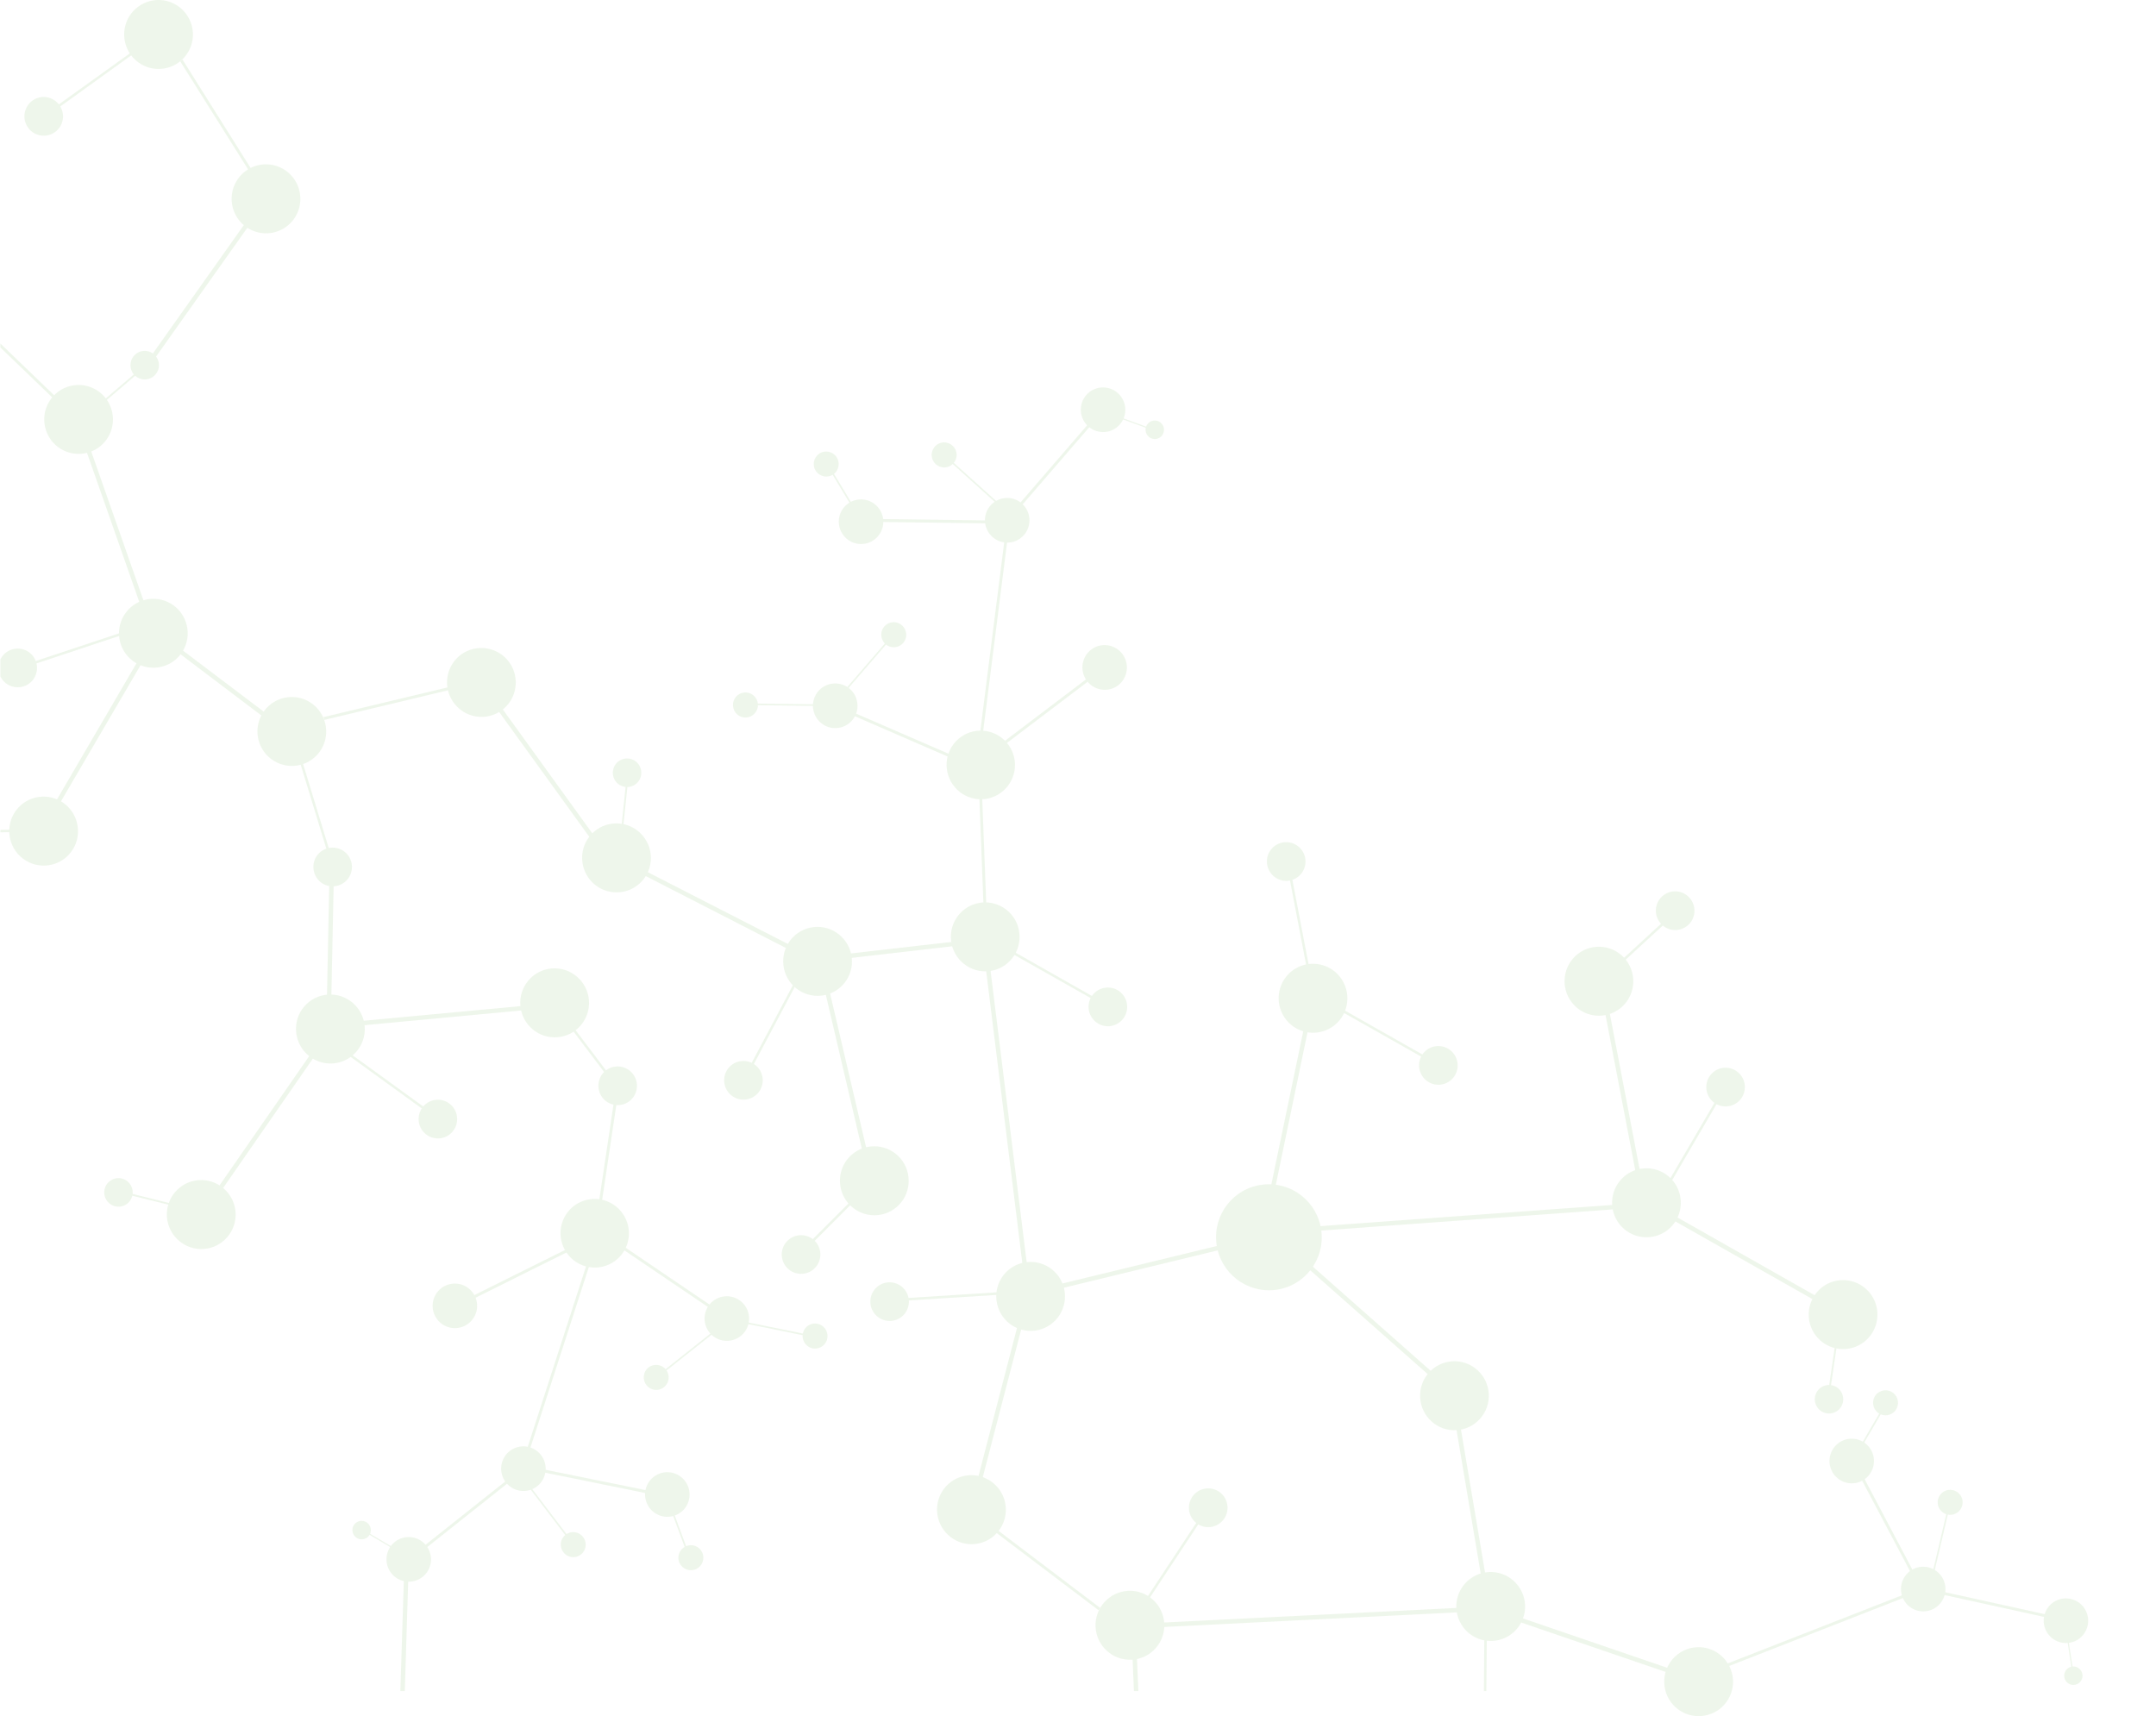 <?xml version="1.0" encoding="utf-8"?>
<!-- Generator: Adobe Illustrator 24.3.0, SVG Export Plug-In . SVG Version: 6.00 Build 0)  -->
<svg version="1.1" id="Layer_1" xmlns="http://www.w3.org/2000/svg" xmlns:xlink="http://www.w3.org/1999/xlink" x="0px" y="0px"
	 viewBox="0 0 2512.3 2000" style="enable-background:new 0 0 2512.3 2000;" xml:space="preserve">
<style type="text/css">
	.st0{opacity:0.1;}
	.st1{fill:#55A630;}
</style>
<g class="st0">
	<path class="st1" d="M1196,1470.9c22-2.7,42,13,44.7,35c2.7,22-12.9,42.1-34.8,44.8c-22,2.7-42-13-44.7-35
		C1158.4,1493.7,1174,1473.6,1196,1470.9z"/>
	<path class="st1" d="M1143.1,1051.9c22-2.7,42,13,44.7,35c2.7,22-12.9,42.1-34.8,44.8c-22,2.7-42-13-44.7-35
		C1105.6,1074.6,1121.2,1054.6,1143.1,1051.9z"/>
	<path class="st1" d="M1471,1380.6c33.8-4.2,64.5,19.9,68.7,53.8c4.2,33.9-19.8,64.7-53.5,68.8c-33.8,4.1-64.5-19.9-68.7-53.8
		C1413.3,1415.5,1437.2,1384.7,1471,1380.6z"/>
	<polygon class="st1" points="1153.6,1125.9 1196.7,1473.9 1191.6,1474.6 1148.5,1126.5 	"/>
	
		<rect x="1232.2" y="1474.1" transform="matrix(0.972 -0.236 0.236 0.972 -310.602 354.433)" class="st1" width="190.7" height="5.2"/>
	<path class="st1" d="M1878.6,1404.6c-1.6-22.1,14.9-41.4,37-43c22.1-1.6,41.3,15,42.9,37.2c1.6,22.1-14.9,41.4-37,43
		C1899.4,1443.4,1880.2,1426.8,1878.6,1404.6z"/>
	<path class="st1" d="M1823.2,1146.4c-1.6-22.1,14.9-41.4,37-43c22.1-1.6,41.3,15,42.9,37.2c1.6,22.1-14.9,41.4-37,43
		C1844,1185.2,1824.8,1168.6,1823.2,1146.4z"/>
	<path class="st1" d="M2107.7,1534.9c-1.6-22.1,14.9-41.4,37-43c22.1-1.6,41.3,15,42.9,37.2c1.6,22.1-14.9,41.4-37,43
		C2128.5,1573.7,2109.3,1557.1,2107.7,1534.9z"/>
	<polygon class="st1" points="1533,1429.3 1881.6,1404 1882,1409.2 1533.4,1434.5 	"/>
	
		<rect x="1888" y="1177.4" transform="matrix(0.982 -0.188 0.188 0.982 -205.31 377.365)" class="st1" width="5.2" height="191.4"/>
	<polygon class="st1" points="2116.1,1516.3 1949.9,1422.1 1952.5,1417.6 2118.7,1511.8 	"/>
	<path class="st1" d="M1476.3,1005.6c-0.9-12.4,8.4-23.2,20.8-24.1c12.4-0.9,23.2,8.4,24.1,20.9c0.9,12.4-8.4,23.2-20.8,24.1
		C1488,1027.4,1477.3,1018,1476.3,1005.6z"/>
	<path class="st1" d="M1653.6,1243.2c-0.9-12.4,8.4-23.2,20.8-24.1c12.4-0.9,23.2,8.4,24.1,20.9c0.9,12.4-8.4,23.2-20.8,24.1
		C1665.3,1265,1654.6,1255.6,1653.6,1243.2z"/>
	
		<rect x="1512.7" y="1023" transform="matrix(0.982 -0.188 0.188 0.982 -175.138 303.247)" class="st1" width="2.9" height="107.4"/>
	<path class="st1" d="M1938.8,1043c10.1-7.3,24.1-5,31.4,5.1c7.3,10.1,5.1,24.2-5,31.5c-10.1,7.3-24.1,5-31.4-5.1
		C1926.5,1064.4,1928.7,1050.3,1938.8,1043z"/>
	<polygon class="st1" points="1938.9,1077.4 1891.9,1120.6 1889.9,1118.5 1936.9,1075.3 	"/>
	<path class="st1" d="M2147.3,1635c-2.4,8.9-11.5,14.1-20.3,11.7c-8.9-2.4-14.1-11.5-11.7-20.4c2.4-8.9,11.5-14.1,20.3-11.7
		C2144.4,1616.9,2149.6,1626.1,2147.3,1635z"/>
	<polygon class="st1" points="2131.3,1615.3 2138.2,1568.5 2140.3,1568.9 2133.4,1615.6 	"/>
	<path class="st1" d="M1035.5,1539.4c-12.4-0.7-22-11.3-21.3-23.7c0.6-12.4,11.2-22,23.6-21.3c12.4,0.7,22,11.3,21.3,23.7
		C1058.4,1530.5,1047.9,1540.1,1035.5,1539.4z"/>
	<polygon class="st1" points="1056.9,1512.7 1163.8,1505.9 1164,1508.9 1057.1,1515.6 	"/>
	<polygon class="st1" points="1658.4,1232.7 1565.1,1179.9 1566.5,1177.3 1659.8,1230.2 	"/>
	<path class="st1" d="M2012,1289.4c-12.4,0.7-23-8.9-23.7-21.3c-0.7-12.4,8.8-23.1,21.2-23.8c12.4-0.7,23,8.9,23.7,21.3
		C2033.9,1278.1,2024.4,1288.7,2012,1289.4z"/>
	<polygon class="st1" points="2001.6,1284.4 1947.5,1377 1945,1375.5 1999.1,1283 	"/>
	<path class="st1" d="M992.5,1115.8c2.6,22.1-13.2,42-35.2,44.5c-22,2.5-41.9-13.3-44.4-35.4c-2.6-22.1,13.2-42,35.2-44.5
		C970,1077.9,989.9,1093.8,992.5,1115.8z"/>
	<path class="st1" d="M1058.6,1371.5c2.6,22.1-13.2,42-35.2,44.5c-22,2.5-41.9-13.3-44.4-35.4c-2.6-22.1,13.2-42,35.2-44.5
		C1036.2,1333.6,1056.1,1349.4,1058.6,1371.5z"/>
	<path class="st1" d="M758.2,995.2c2.6,22.1-13.2,42-35.2,44.5c-22,2.5-41.9-13.3-44.4-35.4c-2.6-22.1,13.2-42,35.2-44.5
		C735.8,957.4,755.6,973.2,758.2,995.2z"/>
	<polygon class="st1" points="1118,1101.8 989.5,1116.6 988.9,1111.4 1117.4,1096.7 	"/>
	
		<rect x="983.4" y="1152" transform="matrix(0.974 -0.228 0.228 0.974 -258.953 258.234)" class="st1" width="5.2" height="191.4"/>
	<polygon class="st1" points="750.5,1014.2 920.5,1101.3 918.2,1106 748.2,1018.8 	"/>
	<path class="st1" d="M947.4,1479.7c-9.7,7.7-23.9,6-31.6-3.7c-7.7-9.8-6.1-24,3.7-31.7c9.7-7.7,23.9-6.1,31.6,3.7
		C958.8,1457.7,957.2,1471.9,947.4,1479.7z"/>
	<polygon class="st1" points="945.9,1445.3 991.1,1400.1 993.1,1402.2 948,1447.4 	"/>
	<path class="st1" d="M714.5,896.9c2-9,10.9-14.6,19.8-12.6c8.9,2,14.6,10.9,12.6,19.9c-2,9-10.9,14.6-19.8,12.6
		C718.1,914.8,712.5,905.9,714.5,896.9z"/>
	<polygon class="st1" points="731.2,916 726.3,962.9 724.2,962.7 729.1,915.7 	"/>
	<path class="st1" d="M864.1,1236.5c12.4-1.2,23.4,7.9,24.6,20.3c1.2,12.4-7.8,23.4-20.2,24.6c-12.4,1.2-23.4-7.9-24.6-20.3
		C842.7,1248.8,851.7,1237.7,864.1,1236.5z"/>
	<polygon class="st1" points="874.6,1241.1 924.9,1146.3 927.4,1147.7 877.2,1242.4 	"/>
	<path class="st1" d="M1268.5,1175c-0.9-12.4,8.4-23.2,20.8-24.1c12.4-0.9,23.2,8.4,24.1,20.9c0.9,12.4-8.4,23.2-20.8,24.1
		C1280.3,1196.8,1269.5,1187.4,1268.5,1175z"/>
	<polygon class="st1" points="1273.3,1164.5 1180,1111.7 1181.4,1109.1 1274.7,1162 	"/>
	<path class="st1" d="M1544.9,1200.7c-20.5,8.2-43.9-1.8-52.1-22.5c-8.2-20.6,1.8-44,22.3-52.2c20.5-8.2,43.9,1.8,52.1,22.5
		C1575.4,1169.1,1565.5,1192.4,1544.9,1200.7z"/>
	<polygon class="st1" points="1524.6,1198.2 1485.7,1385.4 1480.6,1384.3 1519.6,1197.1 	"/>
	<path class="st1" d="M1118.9,1721.3c20.9-7.2,43.7,4,51,25c7.2,21-3.9,43.9-24.8,51.1c-20.9,7.2-43.7-4-51-25
		C1086.8,1751.4,1097.9,1728.5,1118.9,1721.3z"/>
	<polygon class="st1" points="1139,1724.8 1187.1,1539.7 1192.1,1541.1 1144,1726.1 	"/>
	<path class="st1" d="M1655.1,1621.1c3-22,23.2-37.4,45.1-34.4c21.9,3,37.3,23.3,34.3,45.3c-3,22-23.2,37.4-45.1,34.4
		C1667.5,1663.4,1652.2,1643.1,1655.1,1621.1z"/>
	<polygon class="st1" points="1667.3,1604.6 1524.1,1478 1527.5,1474.1 1670.7,1600.7 	"/>
	<path class="st1" d="M1103.1,888.3c1.7-22,20.9-38.5,42.8-36.7c22,1.7,38.4,21,36.7,43c-1.7,22-20.9,38.5-42.8,36.7
		C1117.9,929.6,1101.5,910.3,1103.1,888.3z"/>
	
		<rect x="1143.9" y="930.2" transform="matrix(0.999 -3.831397e-02 3.831397e-02 0.999 -37.169 44.62)" class="st1" width="3.3" height="123.8"/>
	<path class="st1" d="M1697,1874.2c-1.1-22.2,15.9-41,38-42.2c22.1-1.1,40.9,16,42.1,38.2c1.1,22.2-15.9,41-38,42.1
		C1717,1913.5,1698.2,1896.4,1697,1874.2z"/>
	<path class="st1" d="M1276.6,1896.1c-1.1-22.2,15.9-41,38-42.2c22.1-1.1,40.9,16,42.1,38.2c1.1,22.2-15.9,41-38,42.1
		C1296.6,1935.3,1277.8,1918.3,1276.6,1896.1z"/>
	<polygon class="st1" points="1351,1891.1 1700.1,1873.7 1700.3,1878.9 1351.3,1896.3 	"/>
	
		<rect x="1709.4" y="1647.4" transform="matrix(0.986 -0.166 0.166 0.986 -264.839 307.331)" class="st1" width="5.2" height="191.4"/>
	<polygon class="st1" points="1729.1,1970.7 1729.6,1909 1732.5,1909.1 1732,1970.7 	"/>
	<polygon class="st1" points="1321.3,1970.7 1319.4,1925.2 1324.5,1925 1326.5,1970.7 	"/>
	<path class="st1" d="M1407.9,1779.7c-12.4,0-22.5-10.1-22.5-22.6c0-12.5,10-22.6,22.5-22.6c12.4,0,22.5,10.1,22.5,22.6
		C1430.4,1769.6,1420.3,1779.7,1407.9,1779.7z"/>
	<polygon class="st1" points="1397.8,1774.2 1338.7,1863.6 1336.3,1862 1395.4,1772.6 	"/>
	<polygon class="st1" points="1945.4,1950 1764.8,1888.2 1766.5,1883.3 1947.1,1945.1 	"/>
	<polygon class="st1" points="1158.4,1780.1 1282.1,1873.9 1280.1,1876.5 1156.4,1782.8 	"/>
	<path class="st1" d="M598.5,809.4c-7.7,20.8-30.8,31.3-51.5,23.5c-20.7-7.8-31.3-31-23.6-51.7c7.7-20.8,30.8-31.3,51.5-23.5
		C595.7,765.4,606.2,788.6,598.5,809.4z"/>
	<polygon class="st1" points="583,822.7 695,977.8 690.8,980.9 578.8,825.8 	"/>
	<path class="st1" d="M363.9,820.2c17.8,13.2,21.5,38.4,8.4,56.2c-13.2,17.8-38.3,21.5-56.1,8.3c-17.8-13.2-21.5-38.4-8.4-56.2
		C321,810.7,346.1,806.9,363.9,820.2z"/>
	<path class="st1" d="M210.7,762.2c-13.3,17.7-38.4,21.2-56.1,7.9c-17.7-13.4-21.2-38.6-7.9-56.3c13.3-17.7,38.4-21.2,56.1-7.9
		C220.4,719.3,224,744.5,210.7,762.2z"/>
	<path class="st1" d="M82.9,992.8c-13.3,17.7-38.4,21.2-56.1,7.9C9.1,987.3,5.5,962,18.8,944.3c13.3-17.7,38.4-21.2,56.1-7.9
		C92.6,949.9,96.2,975.1,82.9,992.8z"/>
	<path class="st1" d="M123.6,513c-13.3,17.7-38.4,21.2-56.1,7.9c-17.7-13.4-21.2-38.6-7.9-56.3c13.3-17.7,38.4-21.2,56.1-7.9
		C133.3,470.1,136.9,495.3,123.6,513z"/>
	<polygon class="st1" points="311.3,838.9 208,760.7 211.1,756.6 314.4,834.7 	"/>
	<polygon class="st1" points="64.9,934.2 161.2,769.3 165.7,771.9 69.3,936.9 	"/>
	
		<rect x="131.6" y="516.9" transform="matrix(0.944 -0.331 0.331 0.944 -195.435 79.112)" class="st1" width="5.2" height="191.4"/>
	<polygon class="st1" points="0.5,967.1 14.1,966.8 14.2,969.7 0.5,970 	"/>
	<path class="st1" d="M159.4,411.7c7.6-5.1,17.9-3,23,4.6c5.1,7.6,3.1,18-4.6,23.1c-7.6,5.1-17.9,3-23-4.6
		C149.8,427.1,151.8,416.8,159.4,411.7z"/>
	<polygon class="st1" points="158.5,437 122.7,467.6 121.3,466 157.1,435.4 	"/>
	<path class="st1" d="M0.5,768.3c0.7-1.3,1.4-2.6,2.4-3.8c7.6-9.8,21.8-11.5,31.6-3.9c9.8,7.7,11.5,21.9,3.9,31.7
		c-7.6,9.8-21.8,11.5-31.6,3.9c-2.7-2.1-4.8-4.8-6.3-7.7V768.3z"/>
	
		<rect x="36.8" y="754.3" transform="matrix(0.949 -0.315 0.315 0.949 -233.716 67.034)" class="st1" width="107" height="2.9"/>
	<path class="st1" d="M385.8,1159c22.1,0.5,39.7,18.9,39.3,41.1c-0.5,22.2-18.8,39.8-40.9,39.3c-22.1-0.5-39.7-18.9-39.3-41.1
		C345.3,1176.1,363.6,1158.5,385.8,1159z"/>
	<path class="st1" d="M647.1,1128.5c22.1,0.5,39.7,18.9,39.3,41.1c-0.5,22.2-18.8,39.8-40.9,39.3c-22.1-0.5-39.7-18.9-39.3-41.1
		C606.7,1145.6,625,1128,647.1,1128.5z"/>
	<path class="st1" d="M235.3,1375.2c22.1,0.5,39.7,18.9,39.3,41.1c-0.5,22.2-18.8,39.8-40.9,39.3c-22.1-0.5-39.7-18.9-39.3-41.1
		C194.9,1392.3,213.2,1374.7,235.3,1375.2z"/>
	<polygon class="st1" points="388.8,1032.4 386.1,1162.1 381,1162 383.6,1032.3 	"/>
	<polygon class="st1" points="610.4,1177.3 420.5,1195.1 420,1189.9 609.9,1172.2 	"/>
	<polygon class="st1" points="253,1385.5 361.8,1228.6 366.1,1231.5 257.3,1388.4 	"/>
	<path class="st1" d="M739.1,1253.9c6.3,10.7,2.8,24.6-7.9,30.9c-10.7,6.3-24.5,2.7-30.8-8c-6.3-10.7-2.8-24.6,7.9-30.9
		C719,1239.6,732.8,1243.2,739.1,1253.9z"/>
	<polygon class="st1" points="705,1250.7 666.4,1199.6 668.7,1197.9 707.3,1248.9 	"/>
	<path class="st1" d="M132.3,1405.2c-8.6-3.2-13-12.8-9.8-21.4c3.2-8.6,12.8-13,21.3-9.8c8.6,3.2,13,12.8,9.8,21.4
		C150.5,1404,140.9,1408.4,132.3,1405.2z"/>
	<polygon class="st1" points="153.4,1391.1 199.1,1402.5 198.6,1404.5 152.9,1393.2 	"/>
	<path class="st1" d="M487.8,1303.3c0.5-12.5,10.9-22.2,23.3-21.7c12.4,0.5,22.1,11,21.6,23.4c-0.5,12.5-10.9,22.2-23.3,21.7
		C497,1326.2,487.3,1315.7,487.8,1303.3z"/>
	<polygon class="st1" points="493.7,1293.4 406.8,1230.4 408.5,1228.1 495.4,1291.1 	"/>
	<path class="st1" d="M370.2,996c7.9-9.6,22.1-11,31.7-3.1c9.6,7.9,11,22.1,3.1,31.8c-7.9,9.6-22.1,11-31.7,3.1
		C363.8,1019.8,362.4,1005.6,370.2,996z"/>
	
		<rect x="365.1" y="886.2" transform="matrix(0.957 -0.292 0.292 0.957 -258.32 147.887)" class="st1" width="2.9" height="107.4"/>
	
		<rect x="375" y="817.2" transform="matrix(0.973 -0.233 0.233 0.973 -178.319 127.924)" class="st1" width="154.8" height="3.4"/>
	<path class="st1" d="M1170.4,632.1c-14.2-1.8-24.3-14.9-22.5-29.1c1.8-14.3,14.8-24.3,29-22.5c14.2,1.8,24.3,14.9,22.5,29.1
		C1197.6,623.9,1184.6,634,1170.4,632.1z"/>
	<path class="st1" d="M1000.1,633.8c-14.2-1.8-24.3-14.9-22.5-29.1c1.8-14.3,14.8-24.3,29-22.5c14.2,1.8,24.3,14.9,22.5,29.1
		C1027.3,625.6,1014.3,635.6,1000.1,633.8z"/>
	<path class="st1" d="M1282.1,503.3c-14.2-1.8-24.3-14.9-22.5-29.1c1.8-14.3,14.8-24.3,29-22.5c14.2,1.8,24.3,14.9,22.5,29.1
		C1309.3,495.1,1296.3,505.2,1282.1,503.3z"/>
	<polygon class="st1" points="1141.9,855.2 1170.4,630.1 1173.7,630.5 1145.2,855.6 	"/>
	<polygon class="st1" points="1027.1,604.9 1150.5,606.5 1150.5,609.9 1027.1,608.3 	"/>
	<polygon class="st1" points="1271.3,495.5 1190.6,589 1188.1,586.8 1268.8,493.3 	"/>
	<path class="st1" d="M866.8,836.1c-8-1-13.6-8.4-12.6-16.4c1-8,8.3-13.7,16.3-12.6c8,1,13.6,8.4,12.6,16.4
		C882,831.5,874.7,837.1,866.8,836.1z"/>
	<path class="st1" d="M1039.6,754.2c-8-1-13.6-8.4-12.6-16.4c1-8,8.3-13.7,16.3-12.6c8,1,13.6,8.4,12.6,16.4
		C1054.9,749.6,1047.6,755.3,1039.6,754.2z"/>
	<polygon class="st1" points="881.9,819.9 951.2,820.8 951.2,822.7 881.9,821.8 	"/>
	<path class="st1" d="M949.5,546.8c-3.3-7.3-0.1-16,7.2-19.3c7.3-3.3,16-0.1,19.3,7.3c3.3,7.3,0.1,16-7.2,19.3
		C961.5,557.4,952.8,554.1,949.5,546.8z"/>
	<polygon class="st1" points="971.2,551.2 992.6,586.7 991,587.7 969.6,552.2 	"/>
	<path class="st1" d="M1350.4,491.2c5.3,2.7,7.5,9.1,4.8,14.5c-2.6,5.3-9.1,7.5-14.4,4.8c-5.3-2.7-7.5-9.1-4.8-14.5
		C1338.6,490.7,1345.1,488.5,1350.4,491.2z"/>
	<polygon class="st1" points="1335.9,498.8 1307.2,488.3 1307.7,487 1336.3,497.5 	"/>
	<polygon class="st1" points="1033.6,749.8 988.3,802.3 986.9,801.1 1032.2,748.6 	"/>
	<path class="st1" d="M1114.6,532.3c-1.2,8-8.5,13.5-16.5,12.3c-8-1.2-13.5-8.6-12.3-16.6c1.2-8,8.5-13.5,16.5-12.3
		C1110.2,516.9,1115.8,524.3,1114.6,532.3z"/>
	<polygon class="st1" points="1110.1,538.2 1161.8,584.7 1160.5,586.1 1108.9,539.6 	"/>
	<path class="st1" d="M998.8,817.9c2.6,14.1-6.8,27.7-20.9,30.2c-14.1,2.6-27.6-6.8-30.2-21c-2.6-14.1,6.8-27.7,20.9-30.2
		C982.8,794.3,996.3,803.7,998.8,817.9z"/>
	<polygon class="st1" points="994.7,830.4 1108.1,879.6 1106.7,882.7 993.4,833.5 	"/>
	<path class="st1" d="M1278.7,802.4c-13.5-4.8-20.7-19.6-16-33.2c4.7-13.6,19.5-20.7,33-16c13.5,4.8,20.7,19.6,16,33.2
		C1307.1,800.1,1292.3,807.2,1278.7,802.4z"/>
	<polygon class="st1" points="1269.9,792.6 1171.5,867.2 1169.5,864.5 1267.9,789.9 	"/>
	<path class="st1" d="M731.5,1447.7c-5.7,21.3-27.6,33.9-48.9,28.1c-21.3-5.8-33.8-27.8-28.1-49.1c5.7-21.3,27.6-33.9,48.9-28.1
		C724.7,1404.5,737.2,1426.4,731.5,1447.7z"/>
	<polygon class="st1" points="698.2,1398.9 716.5,1276.4 719.8,1276.9 701.5,1399.4 	"/>
	<path class="st1" d="M617.9,1686.8c13.6,4.5,21.1,19.1,16.7,32.8c-4.4,13.7-19,21.1-32.7,16.7c-13.6-4.5-21.1-19.1-16.7-32.8
		C589.6,1689.8,604.3,1682.4,617.9,1686.8z"/>
	<path class="st1" d="M785.6,1716.9c13.6,4.5,21.1,19.1,16.7,32.8c-4.4,13.7-19,21.1-32.7,16.7c-13.6-4.5-21.1-19.1-16.7-32.8
		C757.4,1720,772,1712.5,785.6,1716.9z"/>
	<path class="st1" d="M484.3,1792.5c13.6,4.5,21.1,19.1,16.7,32.8c-4.4,13.7-19,21.1-32.7,16.7c-13.6-4.5-21.1-19.1-16.7-32.8
		C456,1795.5,470.7,1788.1,484.3,1792.5z"/>
	<polygon class="st1" points="687.3,1473.1 617.5,1688.8 614.4,1687.8 684.1,1472 	"/>
	<polygon class="st1" points="753.7,1740.3 632.7,1715.7 633.4,1712.4 754.4,1737 	"/>
	<polygon class="st1" points="493.4,1802.2 590.1,1725.4 592.2,1728 495.5,1804.8 	"/>
	<path class="st1" d="M954.2,1543.1c7.7,2.5,11.8,10.7,9.4,18.4c-2.5,7.7-10.7,11.9-18.3,9.4c-7.7-2.5-11.8-10.7-9.4-18.4
		C938.3,1544.8,946.5,1540.6,954.2,1543.1z"/>
	<path class="st1" d="M769.1,1591.3c7.7,2.5,11.8,10.7,9.4,18.4c-2.5,7.7-10.7,11.9-18.3,9.4c-7.6-2.5-11.8-10.7-9.4-18.4
		C753.2,1593,761.4,1588.8,769.1,1591.3z"/>
	<polygon class="st1" points="936.3,1556.2 868.3,1542.4 868.7,1540.5 936.6,1554.3 	"/>
	<path class="st1" d="M819.2,1811.9c1.9,7.8-2.9,15.7-10.7,17.6c-7.8,1.9-15.7-2.9-17.6-10.7c-1.9-7.8,2.9-15.7,10.7-17.6
		C809.4,1799.2,817.3,1804,819.2,1811.9z"/>
	
		<rect x="791.4" y="1763" transform="matrix(0.938 -0.347 0.347 0.938 -570.163 386.222)" class="st1" width="1.9" height="41.4"/>
	<path class="st1" d="M414.9,1791.7c-4.7-3.6-5.7-10.4-2.1-15.1c3.6-4.7,10.3-5.7,15.1-2c4.7,3.6,5.7,10.4,2.1,15.1
		C426.4,1794.4,419.6,1795.3,414.9,1791.7z"/>
	<polygon class="st1" points="430.6,1787 456.8,1802.6 456.1,1803.8 429.9,1788.2 	"/>
	<polygon class="st1" points="774.2,1596.7 828.5,1553.6 829.6,1555.1 775.3,1598.2 	"/>
	<path class="st1" d="M654.2,1795.3c2.6-7.6,10.9-11.7,18.5-9c7.6,2.6,11.7,11,9,18.6c-2.6,7.6-10.9,11.7-18.5,9
		C655.7,1811.2,651.6,1802.9,654.2,1795.3z"/>
	<polygon class="st1" points="659.7,1790.3 617.6,1735 619.1,1733.9 661.2,1789.2 	"/>
	<path class="st1" d="M2216.9,1861.3c-5.2-13.4,1.4-28.5,14.7-33.7c13.3-5.2,28.4,1.4,33.6,14.8c5.2,13.4-1.4,28.5-14.7,33.7
		C2237.1,1881.3,2222.1,1874.7,2216.9,1861.3z"/>
	<path class="st1" d="M2133.6,1712.1c-5.2-13.4,1.4-28.5,14.7-33.7c13.3-5.2,28.4,1.4,33.6,14.8c5.2,13.4-1.4,28.5-14.7,33.7
		C2153.9,1732.1,2138.8,1725.5,2133.6,1712.1z"/>
	<path class="st1" d="M2383.2,1898.2c-5.2-13.4,1.4-28.5,14.7-33.7c13.3-5.2,28.4,1.4,33.6,14.8c5.2,13.4-1.4,28.5-14.7,33.7
		C2403.5,1918.2,2388.4,1911.6,2383.2,1898.2z"/>
	
		<rect x="2000.8" y="1901.3" transform="matrix(0.931 -0.364 0.364 0.931 -547.262 898.909)" class="st1" width="226.2" height="3.4"/>
	<polygon class="st1" points="2171.9,1722.1 2229.7,1831.6 2226.8,1833.1 2168.9,1723.7 	"/>
	<polygon class="st1" points="2384.9,1885 2264.3,1858.5 2265,1855.2 2385.6,1881.8 	"/>
	<path class="st1" d="M2185.5,1626c4.8-6.4,14-7.7,20.4-2.9c6.4,4.9,7.7,14,2.9,20.5c-4.8,6.4-14,7.7-20.4,2.9
		C2182,1641.6,2180.7,1632.4,2185.5,1626z"/>
	<polygon class="st1" points="2192.1,1647.3 2171.2,1683 2169.6,1682 2190.4,1646.3 	"/>
	<path class="st1" d="M2426.7,1952.5c0.2,5.9-4.4,10.9-10.3,11.1c-5.9,0.2-10.9-4.4-11.1-10.4c-0.2-5.9,4.4-10.9,10.3-11.2
		C2421.5,1941.9,2426.5,1946.6,2426.7,1952.5z"/>
	
		<rect x="2410.8" y="1912.9" transform="matrix(0.989 -0.151 0.151 0.989 -263.753 386.67)" class="st1" width="1.4" height="30.6"/>
	<path class="st1" d="M2277.5,1764.5c-7.5,2.8-15.9-1.1-18.7-8.6c-2.8-7.6,1-16,8.6-18.8c7.5-2.8,15.9,1.1,18.7,8.6
		C2288.9,1753.3,2285,1761.7,2277.5,1764.5z"/>
	<polygon class="st1" points="2270.1,1763.4 2254.2,1831 2252.4,1830.6 2268.3,1763 	"/>
	<path class="st1" d="M308.7,271.9c-22.1-0.7-39.5-19.3-38.8-41.5c0.7-22.2,19.2-39.6,41.3-38.9c22.1,0.7,39.5,19.3,38.8,41.5
		C349.3,255.2,330.9,272.6,308.7,271.9z"/>
	<polygon class="st1" points="291.1,261.4 180.7,417.2 176.5,414.2 286.9,258.4 	"/>
	<path class="st1" d="M58.9,114.5c11.6,4.4,17.5,17.4,13.1,29.1c-4.4,11.7-17.4,17.5-29,13.1c-11.6-4.4-17.5-17.4-13.1-29.1
		C34.3,115.9,47.3,110,58.9,114.5z"/>
	<polygon class="st1" points="66.4,123.2 153.4,60.7 155,63 68.1,125.6 	"/>
	<polygon class="st1" points="466.5,1970.7 470.7,1838 475.8,1838.2 471.7,1970.7 	"/>
	<polygon class="st1" points="292.5,202.8 209.9,71.3 212.7,69.5 295.3,201 	"/>
	<polygon class="st1" points="0.5,400.4 67.2,464.6 64.9,467 0.5,405 	"/>
	<path class="st1" d="M821,1536.4c0.1-14.4,11.8-25.9,26.1-25.8c14.3,0.1,25.9,11.9,25.8,26.2c-0.1,14.4-11.8,25.9-26.1,25.8
		C832.4,1562.5,820.9,1550.8,821,1536.4z"/>
	<polygon class="st1" points="827.4,1524.8 725,1455.4 726.9,1452.6 829.2,1522 	"/>
	<path class="st1" d="M543,1499.3c12.4,7.2,16.7,23.1,9.5,35.5c-7.1,12.4-23,16.7-35.4,9.5c-12.4-7.2-16.7-23.1-9.5-35.5
		C514.7,1496.4,530.6,1492.2,543,1499.3z"/>
	<polygon class="st1" points="549.9,1510.7 660.4,1455.7 661.9,1458.7 551.4,1513.7 	"/>
	<path class="st1" d="M1939.3,1961.8c-1.1-22.2,15.9-41,38-42.2c22.1-1.1,40.9,16,42.1,38.2c1.1,22.2-15.9,41-38,42.1
		C1959.3,2001.1,1940.4,1984,1939.3,1961.8z"/>
	<path class="st1" d="M144.7,42.2c-1.1-22.2,15.9-41,38-42.2c22.1-1.1,40.9,16,42.1,38.2c1.1,22.2-15.9,41-38,42.1
		C164.7,81.5,145.9,64.4,144.7,42.2z"/>
</g>
</svg>
